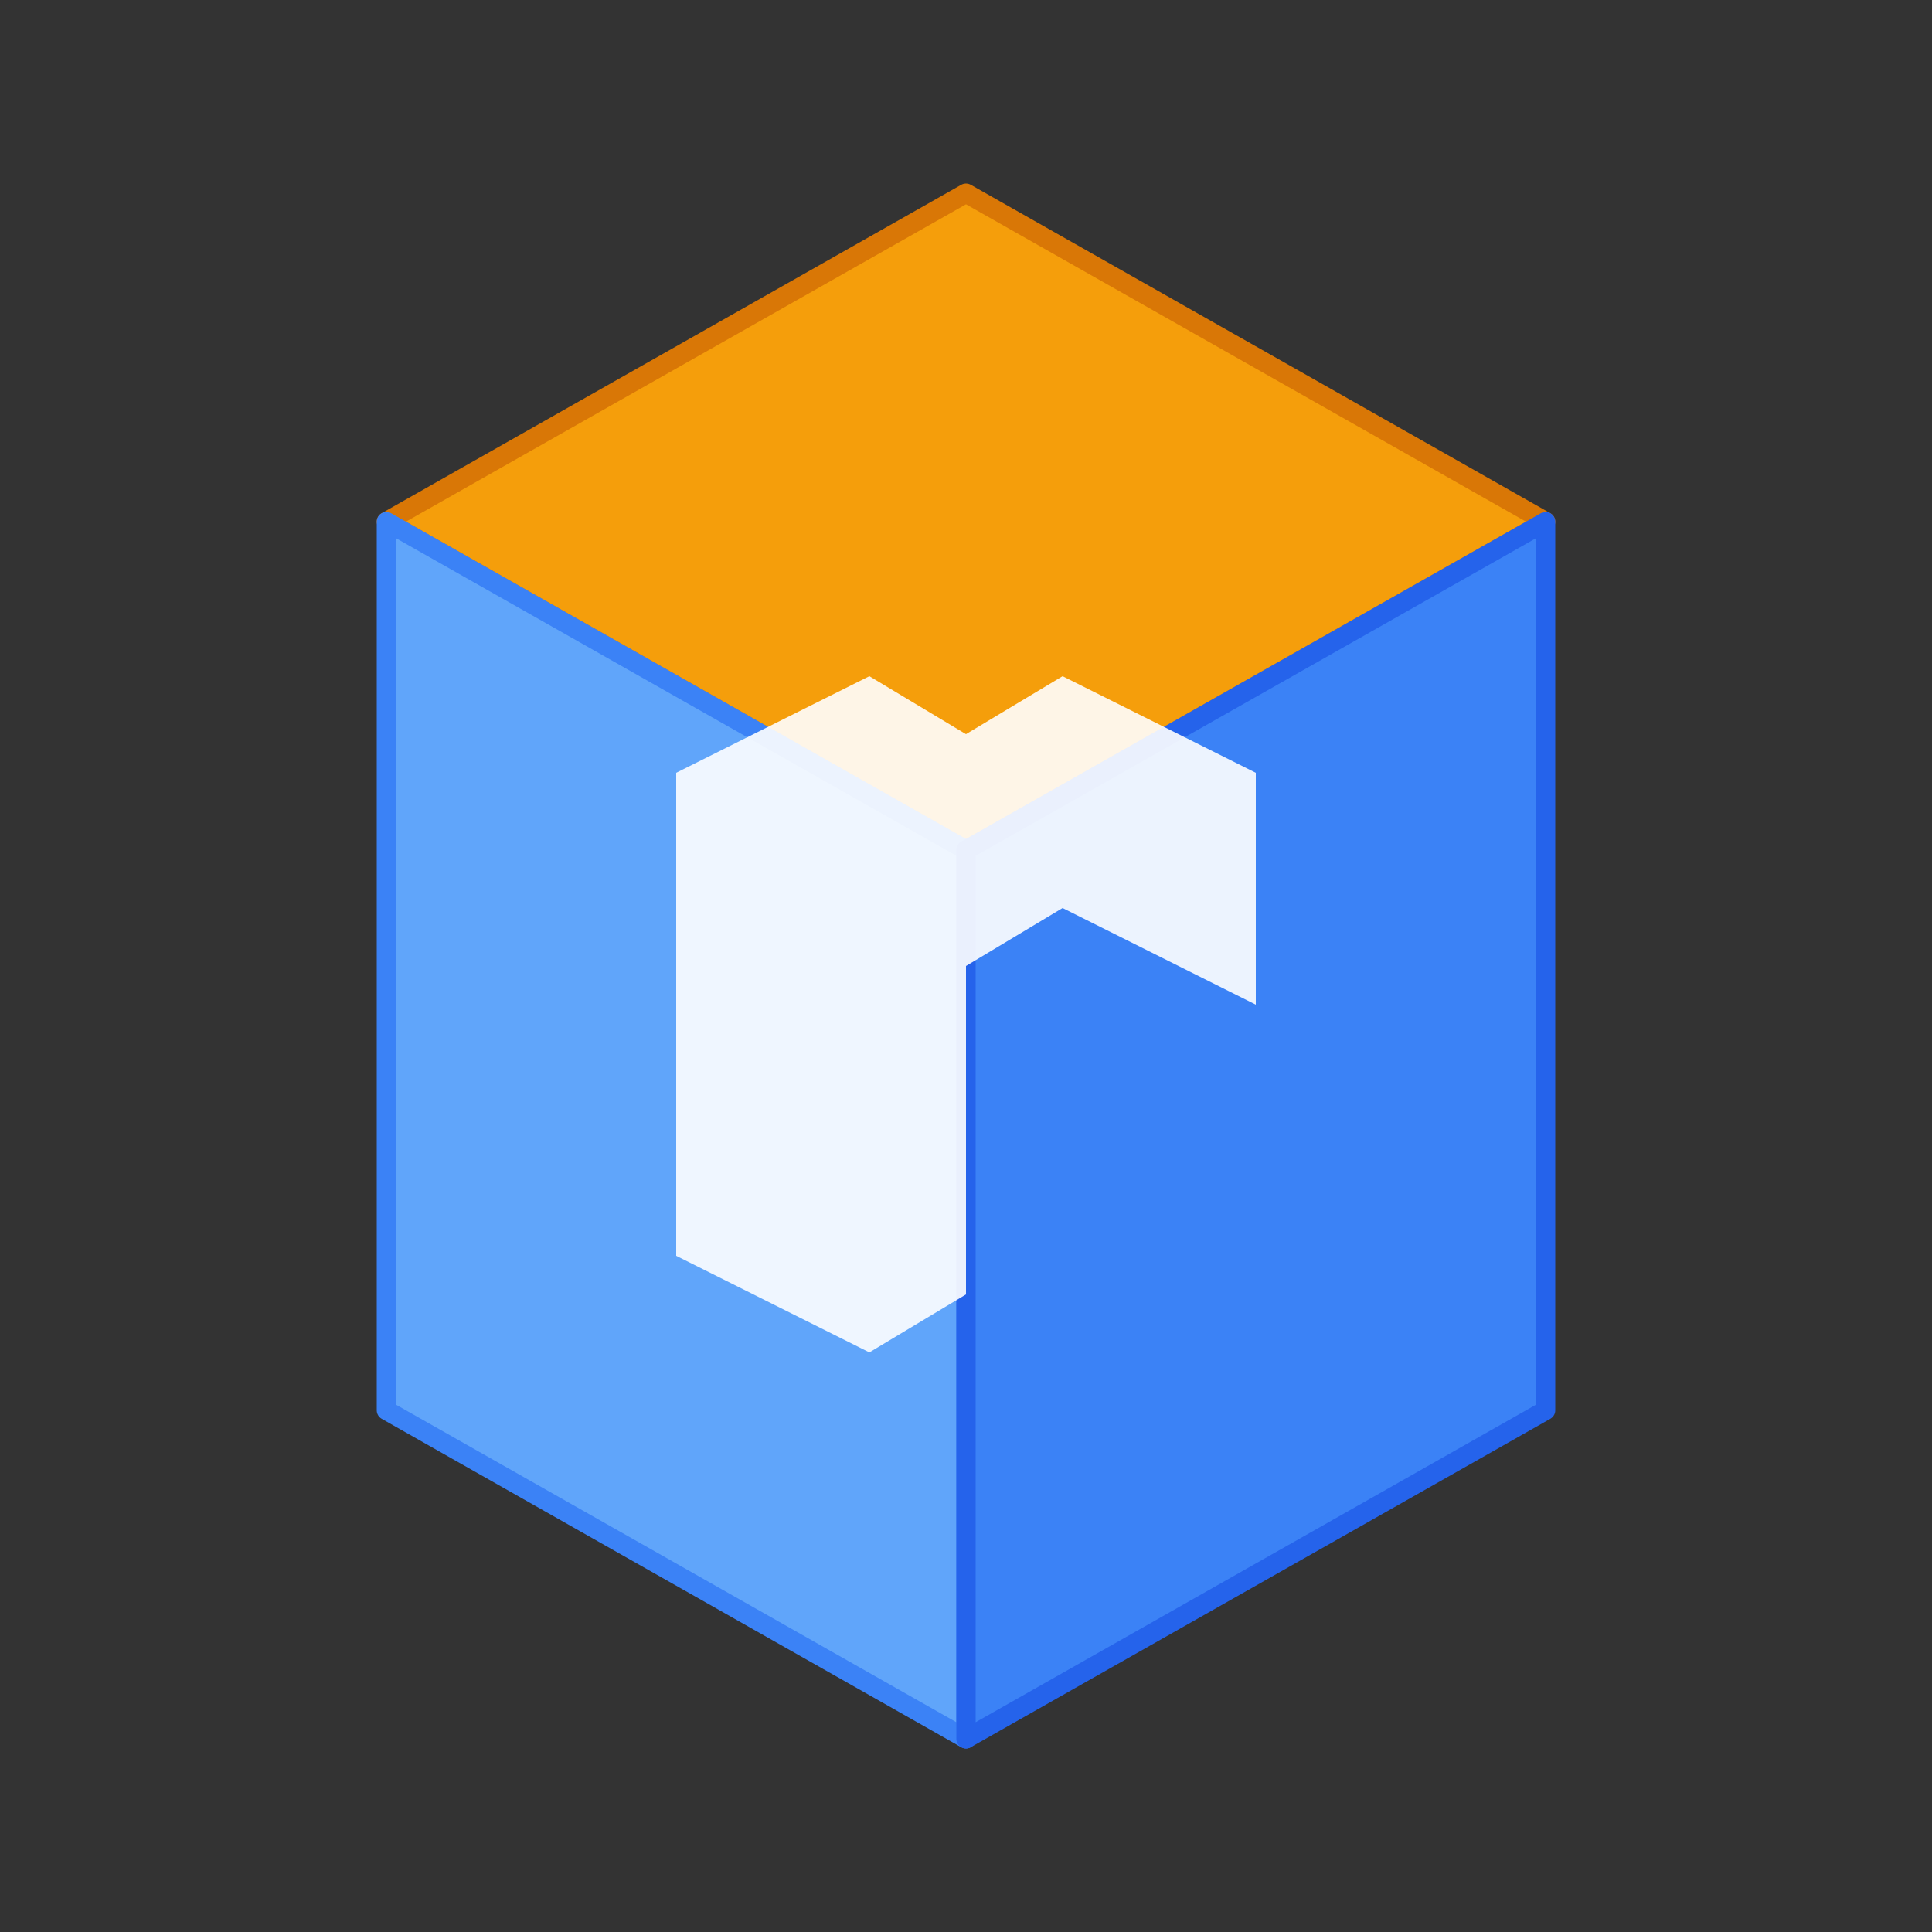 <svg viewBox="0 0 100 100" fill="none" xmlns="http://www.w3.org/2000/svg">
  <rect x="0" y="0" width="100" height="100" fill="#333333" stroke="none"/>
  <!-- Top face - Orange/Yellow -->
  <path
    d="M50 10 L80 27 L50 44 L20 27 Z"
    fill="#F59E0B"
    stroke="#D97706"
    stroke-width="1"
    stroke-linejoin="round"
  />
  
  <!-- Left face - Light Blue -->
  <path
    d="M20 27 L20 73 L50 90 L50 44 Z"
    fill="#60A5FA"
    stroke="#3B82F6"
    stroke-width="1"
    stroke-linejoin="round"
  />
  
  <!-- Right face - Darker Blue -->
  <path
    d="M50 44 L50 90 L80 73 L80 27 Z"
    fill="#3B82F6"
    stroke="#2563EB"
    stroke-width="1"
    stroke-linejoin="round"
  />
  
  <!-- Inner V/M shape - White for contrast -->
  <path
    d="M35 40 L35 65 L45 70 L50 67 L50 50 L55 47 L65 52 L65 40 L55 35 L50 38 L45 35 Z"
    fill="white"
    opacity="0.9"
  />
</svg>


